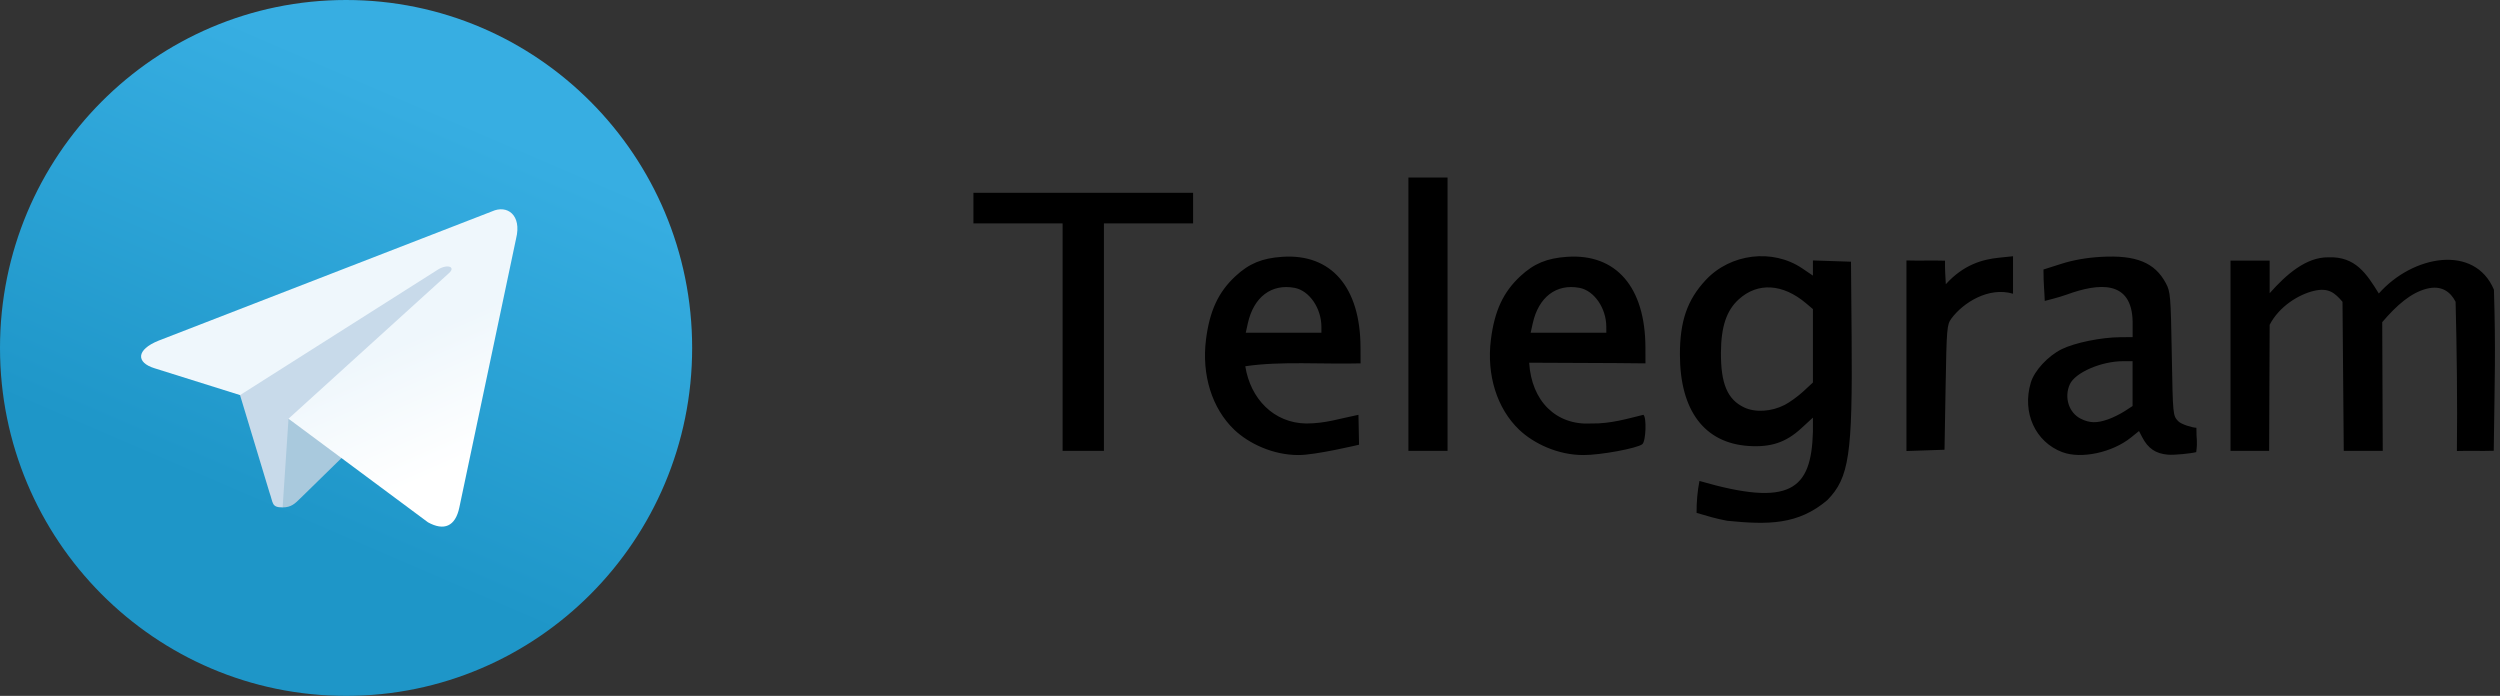 <svg width="194" height="54" viewBox="0 0 194 54" fill="none" xmlns="http://www.w3.org/2000/svg">
<rect x="0" y="0" width="194" height="54" fill="#333333" stroke="none"/>
<path d="M26.855 54C41.687 54 53.711 41.912 53.711 27C53.711 12.088 41.687 0 26.855 0C12.024 0 0 12.088 0 27C0 41.912 12.024 54 26.855 54Z" fill="url(#paint0_linear)"/>
<path d="M21.932 39.375C21.062 39.375 21.21 39.045 20.91 38.212L18.351 29.747L38.045 18" fill="#C8DAEA"/>
<path d="M21.932 39.375C22.603 39.375 22.9 39.066 23.275 38.7L26.855 35.199L22.389 32.491" fill="#A9C9DD"/>
<path d="M22.388 32.492L33.211 40.531C34.446 41.216 35.337 40.861 35.645 39.379L40.05 18.507C40.502 16.689 39.361 15.864 38.18 16.403L12.311 26.432C10.545 27.144 10.556 28.134 11.989 28.576L18.628 30.659L33.996 20.911C34.722 20.468 35.388 20.706 34.842 21.194" fill="url(#paint1_linear)"/>
<path d="M134.017 40.41C133.208 40.261 132.439 40.034 131.654 39.799C131.649 38.97 131.721 38.108 131.878 37.322C138.929 39.368 140.563 38.028 140.683 33.495V32.406L139.773 33.242C138.588 34.331 137.429 34.72 135.701 34.608C132.268 34.387 130.366 31.863 130.361 27.52C130.358 24.923 130.928 23.273 132.365 21.73C134.281 19.67 137.559 19.274 139.852 20.825L140.683 21.388V20.799V20.21L142.16 20.259L143.637 20.308L143.686 26.162C143.762 35.289 143.496 37.071 141.801 38.808C139.527 40.737 137.205 40.73 134.017 40.411L134.017 40.41ZM138.485 31.424C138.877 31.223 139.532 30.749 139.941 30.37L140.683 29.682V26.834V23.986L140.154 23.539C138.345 22.008 136.4 21.891 134.93 23.226C133.977 24.091 133.558 25.341 133.545 27.349C133.529 29.776 134.049 31.004 135.35 31.618C136.213 32.025 137.465 31.947 138.485 31.424ZM95.777 33.346C94.052 31.692 93.24 29.1 93.585 26.352C93.866 24.119 94.543 22.663 95.876 21.428C96.933 20.449 97.926 20.037 99.491 19.929C103.304 19.666 105.565 22.281 105.576 26.968L105.58 28.198C102.669 28.276 99.341 28.013 96.635 28.422C97.031 30.942 98.842 32.826 101.36 32.863C102.873 32.863 103.962 32.477 105.416 32.189L105.461 34.51C105.461 34.51 102.063 35.321 100.77 35.311C98.784 35.319 96.899 34.413 95.777 33.346H95.777ZM102.541 25.356C102.537 23.911 101.603 22.554 100.462 22.338C98.662 21.999 97.282 23.048 96.829 25.101L96.671 25.822H99.606H102.541L102.541 25.356H102.541ZM117.886 33.346C116.161 31.692 115.349 29.1 115.694 26.352C115.975 24.119 116.652 22.663 117.984 21.428C119.042 20.449 120.035 20.037 121.6 19.929C125.413 19.666 127.674 22.281 127.685 26.968L127.688 28.198C124.582 28.157 121.606 28.171 118.665 28.146C118.841 31.122 120.753 33.017 123.469 32.863C124.996 32.893 126.337 32.475 127.525 32.189C127.789 32.353 127.725 34.234 127.447 34.466C127.064 34.786 124.172 35.321 122.878 35.311C120.893 35.319 119.008 34.413 117.886 33.346H117.886ZM124.649 25.356C124.646 23.911 123.711 22.554 122.571 22.338C120.77 21.999 119.391 23.048 118.938 25.101L118.779 25.822H121.715H124.65L124.649 25.356H124.649ZM160.049 35.093C157.937 34.3 156.897 32.017 157.59 29.692C157.867 28.763 158.925 27.62 159.995 27.093C161.008 26.595 163.056 26.177 164.522 26.168L165.492 26.16V24.963C165.435 21.732 162.895 21.942 160.389 22.857C159.715 23.101 158.835 23.302 158.672 23.353C158.652 22.595 158.573 22.074 158.573 20.914L159.965 20.471C160.893 20.176 161.922 19.996 163.049 19.932C165.755 19.777 167.218 20.373 168.073 21.981C168.425 22.642 168.45 22.946 168.53 27.461C168.614 32.233 168.615 32.242 169.024 32.679C169.269 32.941 170.165 33.195 170.44 33.195C170.432 34.191 170.547 34.151 170.427 35.085C170.033 35.191 168.724 35.324 168.235 35.283C167.279 35.203 166.686 34.8 166.23 33.919L165.987 33.449L165.36 33.954C163.913 35.118 161.5 35.635 160.049 35.09L160.049 35.093ZM163.595 32.539C163.967 32.407 164.545 32.121 164.88 31.903L165.488 31.507V29.767V28.028H164.764C163.062 28.028 161.034 28.907 160.618 29.824C160.16 30.835 160.544 32.036 161.471 32.495C162.162 32.837 162.718 32.849 163.591 32.539L163.595 32.539ZM82.458 26.162V17.338H78.998H75.538V16.151V14.963H84.061H92.584V16.151V17.338H89.124H85.665V26.162V34.985H84.061H82.458V26.162ZM109.292 24.38V13.775H110.811H112.33V24.38V34.985H110.811H109.292V24.38ZM147.94 27.604V20.21C148.925 20.243 149.949 20.197 150.933 20.229C150.923 20.84 150.959 21.448 150.995 22.057C152.379 20.527 153.848 20.134 155.078 20.002L156.21 19.884V21.338V22.793C154.311 22.232 152.332 23.494 151.427 24.72C151.079 25.205 151.059 25.451 150.978 30.064L150.894 34.9C149.909 34.933 148.925 34.965 147.94 34.999V27.604L147.94 27.604ZM173.087 27.604V20.223C174.1 20.223 175.112 20.223 176.125 20.223C176.125 20.899 176.125 22.078 176.125 22.754C177.406 21.306 178.957 19.943 180.682 19.968C182.791 19.885 183.655 21.256 184.596 22.777C187.233 19.791 192.043 18.933 193.53 22.484C193.673 27.334 193.59 29.134 193.514 34.979C192.535 35.012 191.634 34.966 190.655 34.998C190.7 31.226 190.646 26.961 190.554 23.419C190.179 22.677 189.482 22.093 188.281 22.413C187.079 22.732 185.993 23.672 184.861 24.999C184.861 28.288 184.901 31.696 184.901 34.986H183.388H181.875C181.843 31.13 181.811 27.275 181.778 23.419C181.172 22.714 180.688 22.301 179.542 22.575C178.396 22.85 176.874 23.76 176.125 25.205C176.125 28.465 176.085 31.726 176.085 34.986C175.073 34.986 174.099 34.986 173.087 34.986C173.087 32.525 173.086 30.064 173.087 27.604L173.087 27.604Z" fill="black"/>
<defs>
<linearGradient id="paint0_linear" x1="35.825" y1="9.018" x2="22.275" y2="40.447" gradientUnits="userSpaceOnUse">
<stop stop-color="#37AEE2"/>
<stop offset="1" stop-color="#1E96C8"/>
</linearGradient>
<linearGradient id="paint1_linear" x1="30.222" y1="27.002" x2="34.451" y2="36.586" gradientUnits="userSpaceOnUse">
<stop stop-color="#EFF7FC"/>
<stop offset="1" stop-color="white"/>
</linearGradient>
</defs>
</svg>
